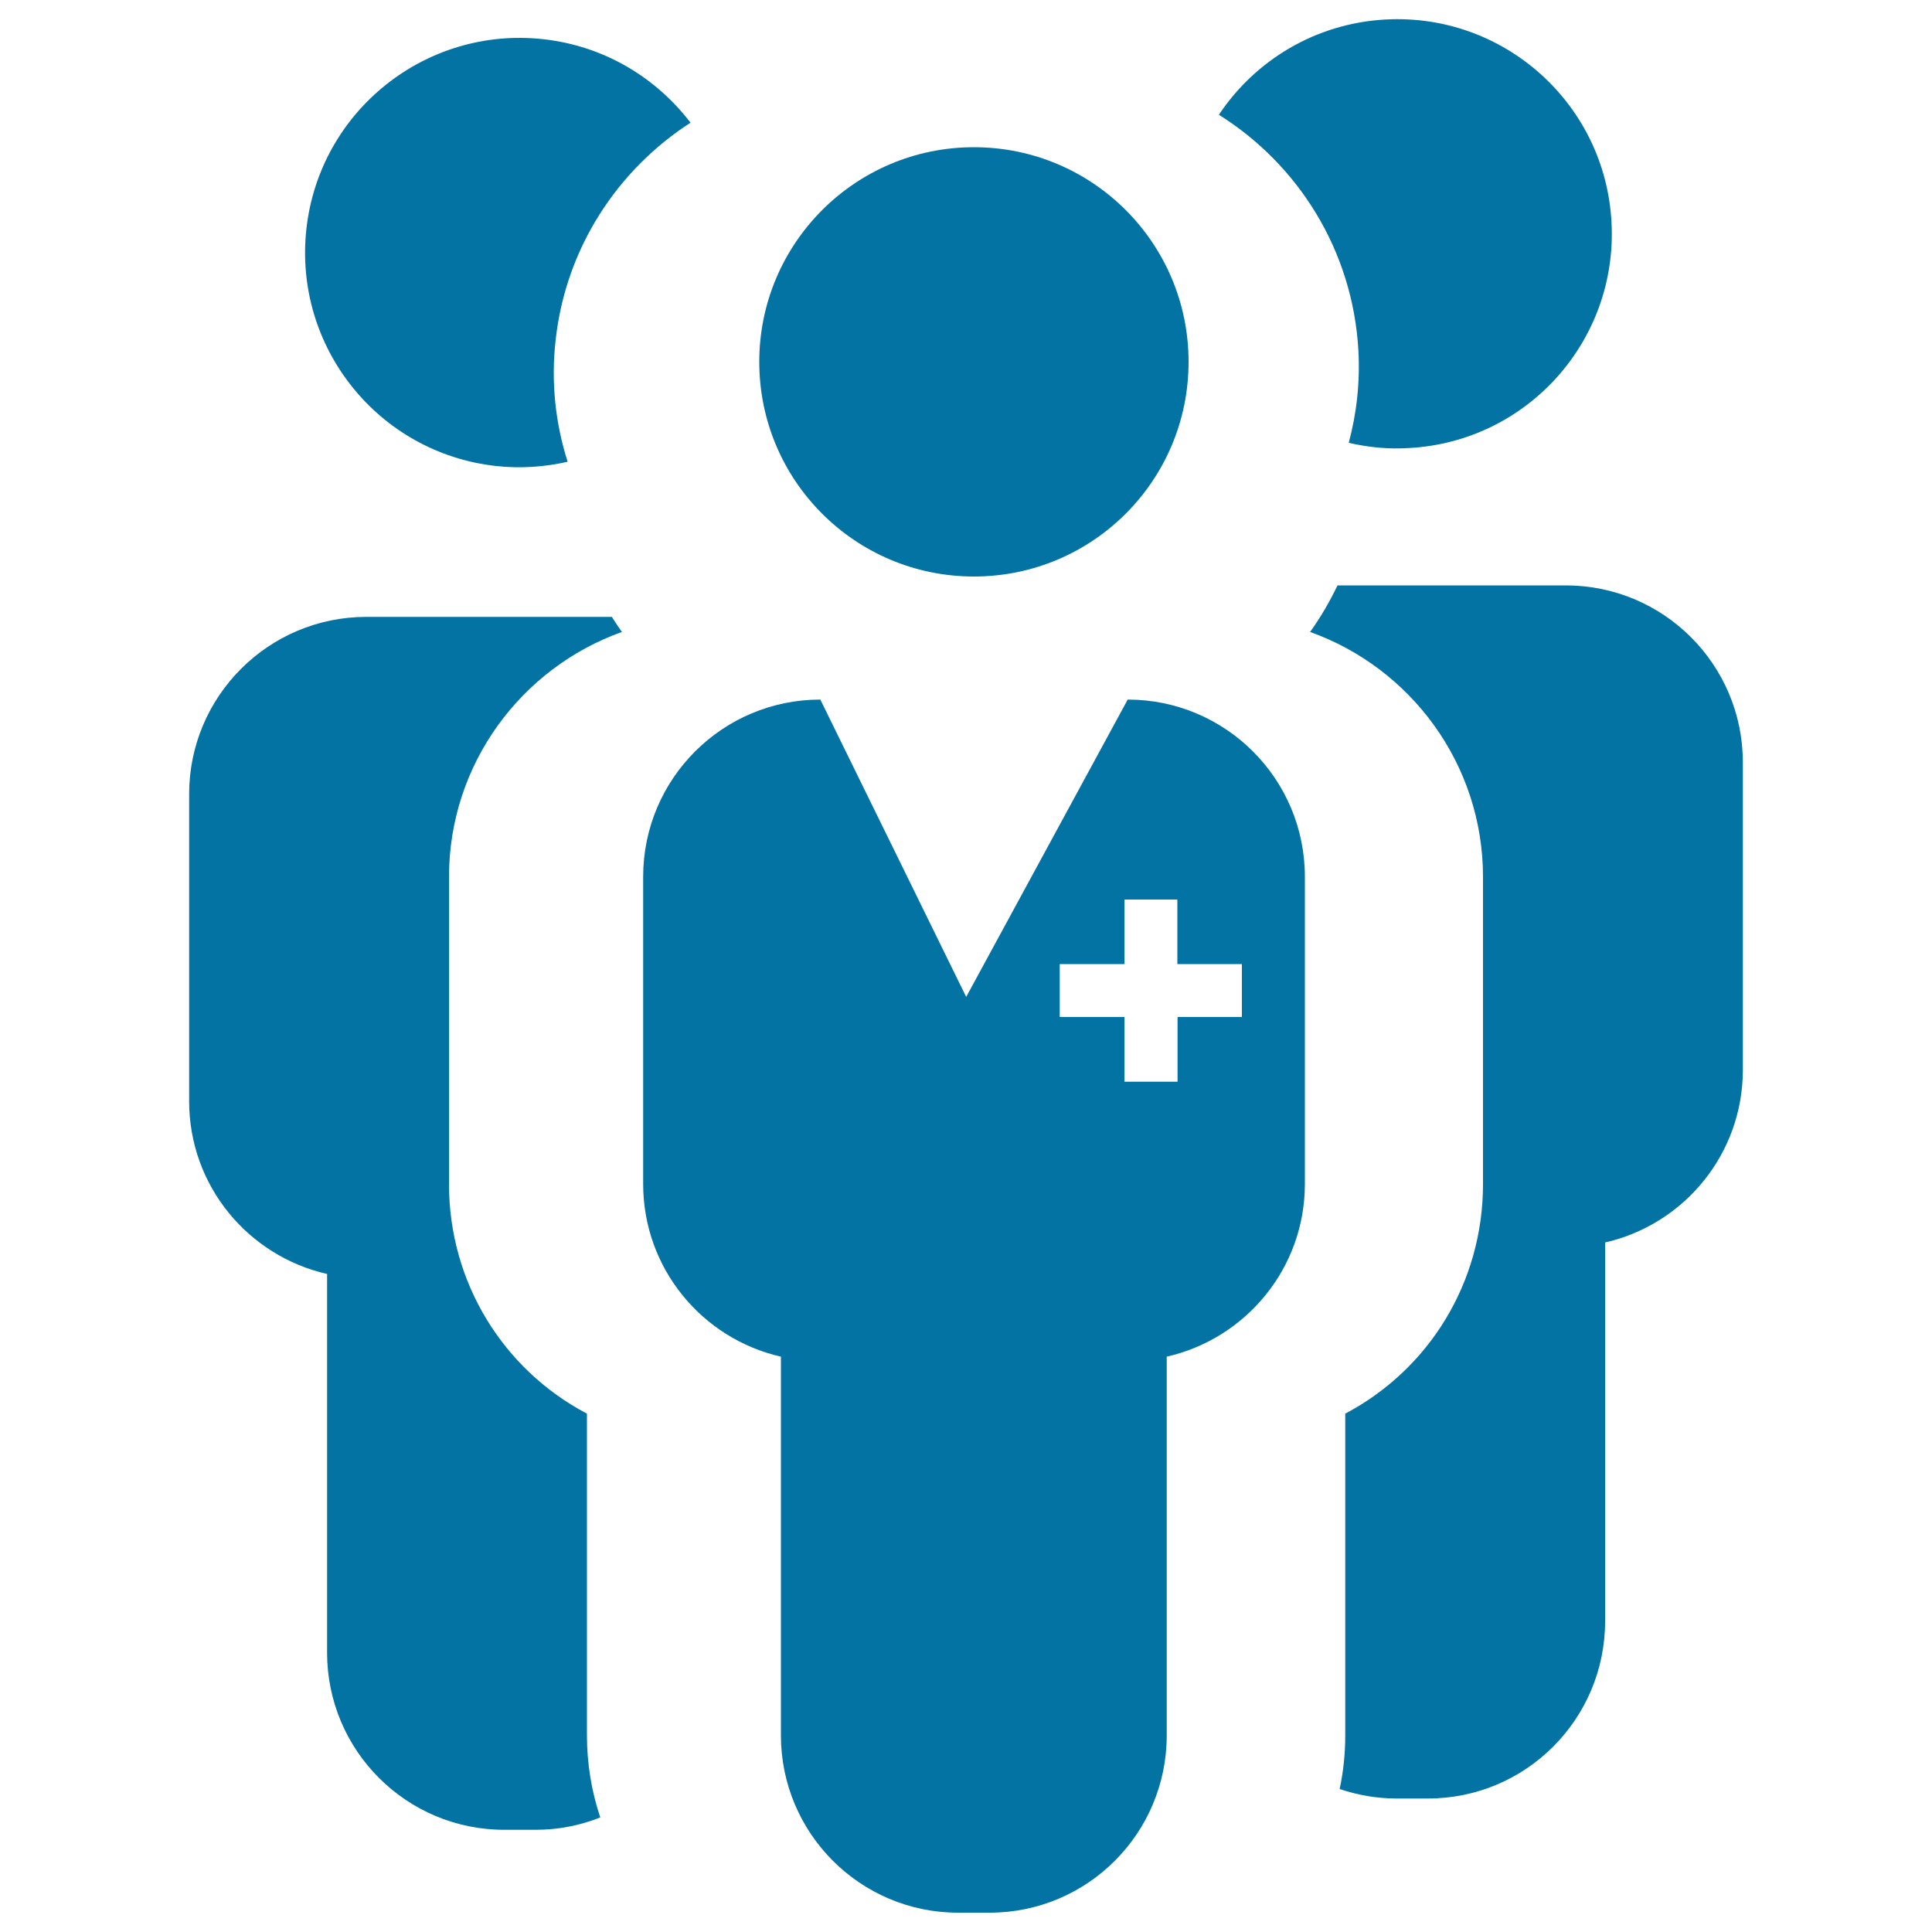 <svg xmlns="http://www.w3.org/2000/svg" viewBox="0 0 1000 1000" style="fill:#0273a2">
<title>Expert SVG icon</title>
<path d="M393,187.3c0,61.4,49.7,111.1,111.1,111.1s111.1-49.7,111.1-111.1S565.5,76.2,504.1,76.2S393,126,393,187.3z"/><path d="M703.1,181.4c0.9,16.5-0.9,32.6-5,47.8c10,2.3,20.4,3.4,31.2,2.7c61.3-3.3,108.2-55.7,104.8-117c-3.3-61.2-55.7-108.2-117-104.8c-36.3,2-67.5,21.2-86.2,49.3C671.9,85.1,700.2,129.6,703.1,181.4z"/><path d="M810.4,303H692.3c-4.1,8.5-8.8,16.6-14.2,24.1c52.1,18.6,89.5,68.4,89.5,126.8v159c0,51.1-28.1,96-71.3,118.8v166.6c0,9.5-1,18.8-2.9,27.7c9.2,3.1,19.1,4.9,29.4,4.9h16.3c50.7,0,91.7-41.1,91.7-91.8l0-196c40.8-9.3,71.3-45.7,71.3-89.4v-159C902.1,344,861.1,303,810.4,303z"/><path d="M256.7,241.2c12.8,1.4,25.2,0.5,37.1-2.2c-6.3-19.8-8.7-41.2-6.2-63.1c5.3-47.8,32.2-88.1,69.8-112.4c-17.8-23.3-44.6-39.7-76.1-43.2c-61-6.8-115.9,37.2-122.7,98.1C151.8,179.5,195.7,234.4,256.7,241.2z"/><path d="M303.8,731.7c-43.3-22.8-71.4-67.8-71.4-118.8v-159c0-58.4,37.4-108.2,89.5-126.8c-1.8-2.5-3.5-5.1-5.2-7.8H189.6c-50.6,0-91.7,41.1-91.7,91.7v159c0,43.7,30.5,80.1,71.4,89.4v196c0,50.7,41.1,91.7,91.7,91.7h16.3c11.8,0,23.1-2.3,33.4-6.4c-4.5-13.4-6.9-27.7-6.9-42.5L303.8,731.7L303.8,731.7z"/><path d="M675.4,612.8v-159c0-50.7-41.1-91.7-91.7-91.7L500.1,516l-75.5-153.9c-50.7,0-91.7,41.1-91.7,91.7v159c0,43.7,30.5,80.1,71.3,89.4v196c0,50.7,41.1,91.8,91.7,91.8h16.3c50.7,0,91.7-41.1,91.7-91.8v-196C644.8,692.9,675.4,656.5,675.4,612.8z M642.9,526.4h-33.4v33.5H582v-33.5h-33.5V499H582v-33.4h27.4V499h33.4V526.4z"/>
</svg>